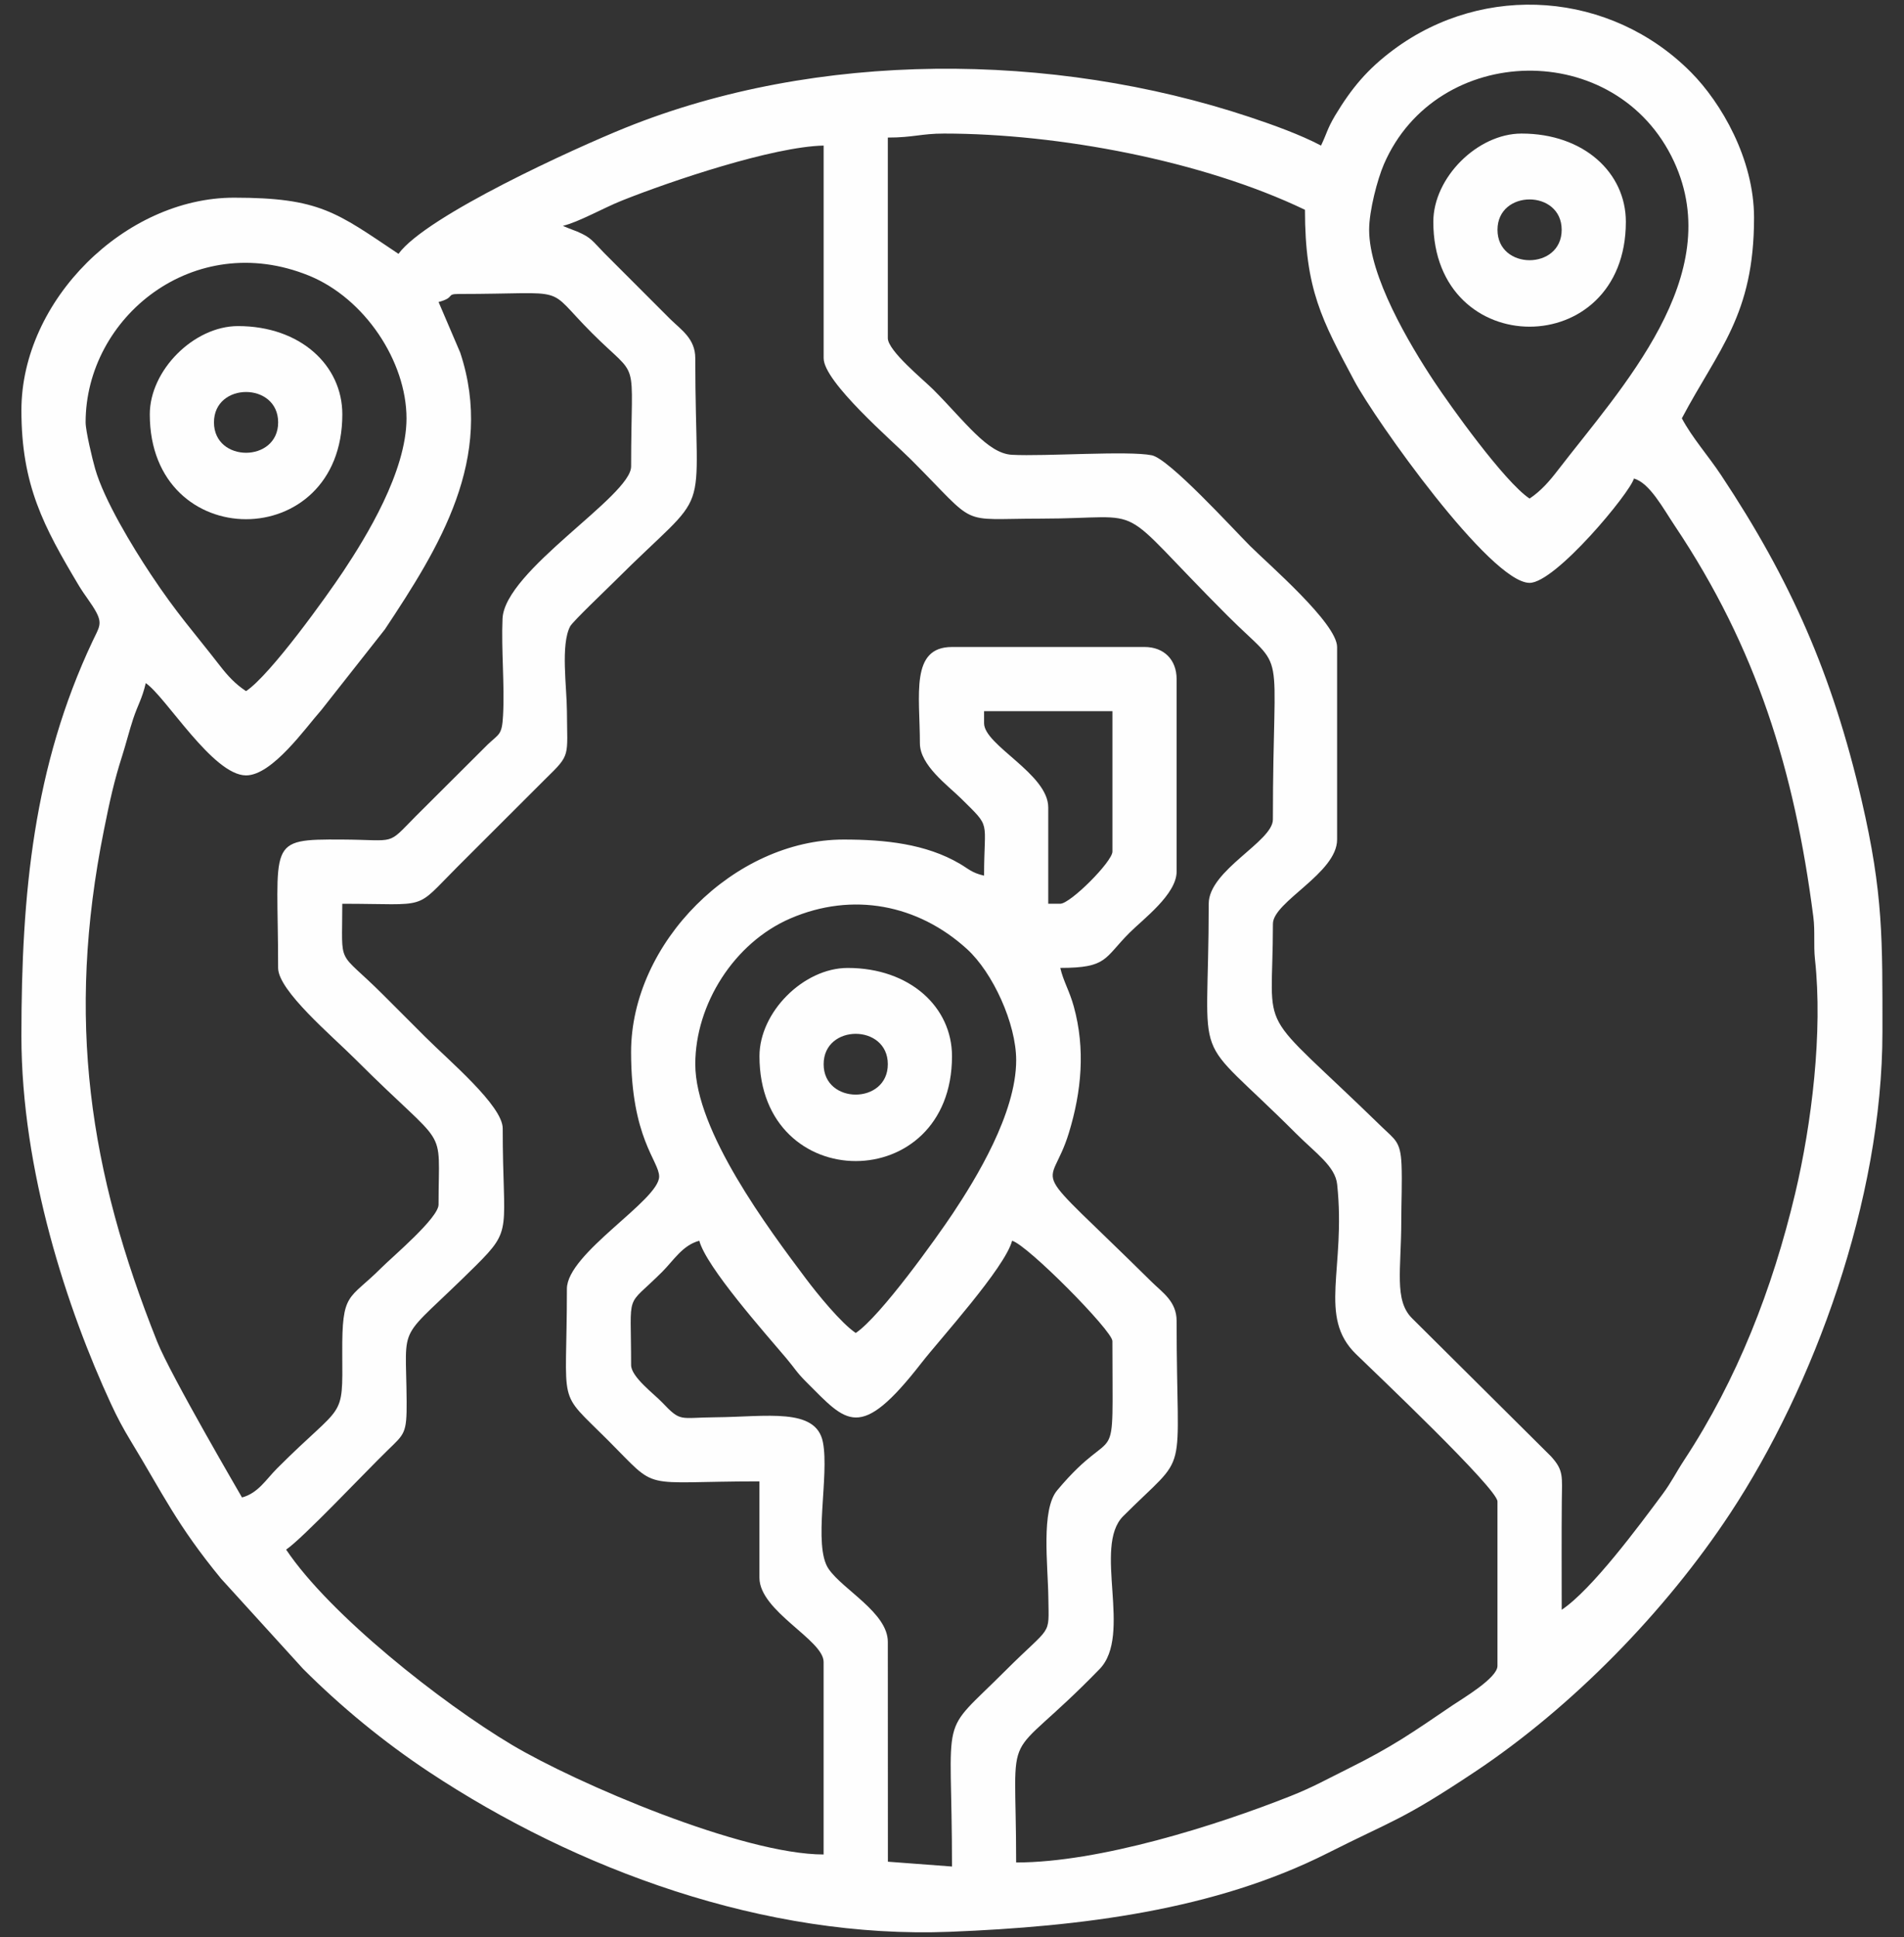 <?xml version="1.0" encoding="utf-8"?>
<!-- Generator: Adobe Illustrator 17.0.0, SVG Export Plug-In . SVG Version: 6.00 Build 0)  -->
<!DOCTYPE svg PUBLIC "-//W3C//DTD SVG 1.1//EN" "http://www.w3.org/Graphics/SVG/1.1/DTD/svg11.dtd">
<svg version="1.1" id="Layer_1" xmlns:x="http://ns.adobe.com/Extensibility/1.0/" xmlns:i="http://ns.adobe.com/AdobeIllustrator/10.0/" xmlns:graph="http://ns.adobe.com/Graphs/1.0/"
	 xmlns="http://www.w3.org/2000/svg" xmlns:xlink="http://www.w3.org/1999/xlink" xmlns:a="http://ns.adobe.com/AdobeSVGViewerExtensions/3.0/"
	 x="0px" y="0px" width="58px" height="59px" viewBox="0 0 58 59" enable-background="new 0 0 58 59" xml:space="preserve">
<rect x="0" y="0" width="58" height="59" fill="#333333" stroke="none"/>
<g>
	<path fill-rule="evenodd" clip-rule="evenodd" fill="#FEFEFE" d="M40.241,4.434c-0.622-0.329-1.45-0.628-2.183-0.872
		c-6.006-1.996-13.169-2.026-19.008,0.33c-1.51,0.609-6.057,2.673-6.912,3.84c-1.89-1.266-2.401-1.711-5.01-1.711
		c-3.309,0-6.476,3.118-6.476,6.476c0,2.277,0.675,3.538,1.749,5.338c0.175,0.293,0.405,0.57,0.534,0.817
		c0.188,0.359,0.079,0.465-0.12,0.888c-1.787,3.797-2.163,7.644-2.163,12.017c0,4.099,1.405,8.343,2.728,11.201
		c0.197,0.425,0.366,0.74,0.594,1.117c0.989,1.626,1.407,2.561,2.758,4.206l2.502,2.751c1.146,1.146,2.445,2.217,3.83,3.135
		c4.494,2.978,10.238,5.096,15.88,4.872c3.993-0.159,8.053-0.657,11.498-2.396c2.027-1.023,2.247-0.985,4.488-2.477
		c2.973-1.979,5.81-4.893,7.772-7.867c2.545-3.857,4.641-9.555,4.641-14.664c0-2.823,0.028-4.211-0.635-7.063
		c-0.89-3.825-2.155-6.701-4.277-9.896c-0.399-0.602-0.883-1.141-1.198-1.735c1.113-2.104,2.199-3.142,2.199-6.109
		c0-1.793-1.003-3.506-1.922-4.432c-2.445-2.46-6.286-2.747-9.06-0.686c-0.795,0.591-1.278,1.171-1.781,2.007
		C40.424,3.938,40.427,4.045,40.241,4.434 M17.148,6.878c0.478-0.112,1.227-0.541,1.798-0.769c1.517-0.605,4.601-1.641,6.144-1.675
		v6.476c0,0.723,2.091,2.518,2.658,3.085c2.093,2.093,1.388,1.802,3.94,1.802c3.456,0,2.118-0.631,5.712,2.963
		c1.841,1.84,1.375,0.595,1.375,6.201c0,0.673-1.955,1.542-1.955,2.566c0,5.26-0.619,3.719,2.657,6.995
		c0.612,0.612,1.198,1.001,1.256,1.554c0.272,2.568-0.598,4.026,0.574,5.168c0.547,0.533,4.309,4.097,4.309,4.488v5.009
		c0,0.37-1.071,0.998-1.367,1.199c-1.228,0.833-1.826,1.259-3.194,1.937c-0.632,0.313-1.058,0.557-1.739,0.827
		c-2.271,0.9-5.823,2.024-8.362,2.024c0-4.515-0.491-2.77,2.541-5.89c1.013-1.043-0.209-3.729,0.719-4.657
		c2.058-2.058,1.628-0.949,1.628-5.948c0-0.597-0.432-0.864-0.763-1.192c-3.908-3.861-3.105-2.617-2.519-4.534
		c0.385-1.26,0.508-2.552,0.15-3.85c-0.133-0.483-0.315-0.761-0.412-1.176c1.444,0,1.328-0.29,2.108-1.069
		c0.421-0.421,1.436-1.174,1.436-1.863v-5.865c0-0.591-0.386-0.978-0.978-0.978H29c-1.278,0-0.978,1.464-0.978,2.933
		c0,0.67,0.852,1.284,1.253,1.68c0.938,0.927,0.702,0.617,0.702,2.352c-0.378-0.088-0.466-0.202-0.738-0.362
		c-1.036-0.609-2.286-0.738-3.539-0.738c-3.33,0-6.476,3.146-6.476,6.476c0,2.624,0.855,3.313,0.855,3.788
		c0,0.726-2.81,2.338-2.81,3.421c0,3.715-0.334,3.026,1.252,4.612c1.586,1.586,0.897,1.252,4.613,1.252v2.933
		c0,1.024,1.955,1.893,1.955,2.566v5.865c-2.47,0-7.522-2.164-9.492-3.337c-2.148-1.279-5.551-3.963-6.881-5.949
		c0.497-0.333,2.379-2.331,3.088-3.021c0.519-0.506,0.59-0.509,0.583-1.494c-0.017-2.545-0.339-1.704,2.102-4.128
		c1.159-1.15,0.825-1.043,0.825-4.185c0-0.691-1.636-2.063-2.352-2.78c-0.458-0.458-0.825-0.826-1.283-1.283
		c-1.437-1.437-1.252-0.791-1.252-2.78c2.697,0,2.154,0.229,3.513-1.13l2.69-2.687c0.763-0.745,0.647-0.649,0.64-2.047
		c-0.003-0.729-0.198-2.03,0.1-2.588c0.077-0.144,1.122-1.14,1.336-1.353c3.065-3.064,2.474-1.578,2.474-6.812
		c0-0.597-0.431-0.864-0.763-1.191l-2.016-2.017c-0.363-0.37-0.381-0.461-0.818-0.649l-0.265-0.102
		c-0.024-0.009-0.067-0.028-0.086-0.036C17.214,6.907,17.174,6.894,17.148,6.878z M41.707,7c0-0.584,0.253-1.54,0.449-1.995
		c1.606-3.719,7.088-3.857,8.838-0.084c1.616,3.484-1.613,6.898-3.545,9.41c-0.252,0.328-0.508,0.623-0.855,0.855
		c-0.772-0.517-2.418-2.829-2.908-3.567C42.922,10.467,41.707,8.411,41.707,7z M13.36,9.199c0.519-0.139,0.214-0.245,0.611-0.245
		c3.487,0,2.572-0.3,4.063,1.191c1.491,1.491,1.191,0.576,1.191,4.063c0,0.902-3.853,3.169-3.917,4.636
		c-0.041,0.948,0.067,2.01,0.016,2.949c-0.032,0.6-0.117,0.551-0.464,0.88l-2.203,2.196c-0.888,0.899-0.555,0.712-2.23,0.702
		c-2.337-0.014-1.955,0.05-1.955,3.911c0,0.691,1.636,2.063,2.352,2.779c2.878,2.878,2.535,1.892,2.535,4.429
		c0,0.408-1.41,1.593-1.741,1.925c-1.005,1.005-1.203,0.709-1.192,2.596c0.012,2.09,0.064,1.461-1.985,3.513
		c-0.337,0.337-0.578,0.755-1.069,0.886c-0.002-0.009-2.175-3.719-2.585-4.747c-2.061-5.165-2.783-9.807-1.62-15.587
		c0.177-0.883,0.308-1.483,0.555-2.255c0.105-0.327,0.226-0.801,0.336-1.13c0.143-0.429,0.27-0.605,0.382-1.084
		c0.605,0.405,2.046,2.81,3.055,2.81c0.802,0,1.821-1.46,2.29-1.986l1.938-2.46c1.655-2.493,3.361-5.215,2.296-8.432L13.36,9.199z
		 M27.045,10.299V4.19c0.783,0,1.009-0.122,1.711-0.122c3.485,0,7.883,0.828,10.996,2.322c0,2.432,0.519,3.362,1.506,5.214
		c0.619,1.16,4.143,6.149,5.337,6.149c0.789,0,3.062-2.745,3.177-3.177c0.476,0.127,0.889,0.907,1.247,1.441
		c2.489,3.719,3.644,7.446,4.219,11.909c0.057,0.445,0.003,0.856,0.05,1.293c0.243,2.219-0.101,5.013-0.603,7.13
		c-0.691,2.912-1.767,5.665-3.374,8.111c-0.261,0.397-0.393,0.682-0.664,1.047c-0.722,0.972-2.151,2.906-3.074,3.524
		c0-1.1-0.007-2.203,0.003-3.302c0.007-0.763,0.065-0.941-0.334-1.376l-4.229-4.202c-0.551-0.55-0.327-1.484-0.327-2.972
		c0-0.549,0.03-1.179,0.007-1.717c-0.03-0.695-0.199-0.75-0.585-1.125c-3.947-3.846-3.332-2.601-3.332-6.199
		c0-0.673,1.955-1.542,1.955-2.566v-5.865c0-0.723-2.09-2.518-2.657-3.085c-0.518-0.518-2.457-2.646-2.987-2.755
		c-0.706-0.146-3.261,0.039-4.262-0.015c-0.75-0.041-1.426-1.018-2.404-1.995C28.128,11.565,27.045,10.684,27.045,10.299z
		 M2.608,12.865c0-3.201,3.297-5.888,6.795-4.473c1.71,0.692,2.98,2.62,2.98,4.351c0,1.623-1.237,3.624-1.931,4.667
		c-0.49,0.736-2.205,3.138-2.957,3.641c-0.322-0.215-0.545-0.45-0.804-0.785c-0.797-1.029-1.293-1.56-2.104-2.783
		c-0.554-0.834-1.413-2.248-1.687-3.2C2.814,13.986,2.608,13.123,2.608,12.865z M29.977,22.028v-0.367h3.91v4.277
		c0,0.306-1.282,1.588-1.588,1.588h-0.367v-2.933C31.932,23.571,29.977,22.701,29.977,22.028z M21.18,32.414
		c0-1.823,1.182-3.699,2.893-4.438c1.901-0.821,3.893-0.426,5.382,0.929c0.79,0.719,1.5,2.274,1.5,3.387
		c0,1.623-1.236,3.624-1.93,4.667c-0.49,0.736-2.205,3.138-2.957,3.641c-0.449-0.301-1.183-1.207-1.52-1.657
		C23.416,37.435,21.18,34.451,21.18,32.414z M19.225,41.578c0-2.333-0.198-1.695,0.947-2.84c0.351-0.351,0.62-0.811,1.13-0.947
		c0.214,0.801,1.991,2.799,2.651,3.58c0.266,0.315,0.305,0.42,0.615,0.729c1.227,1.221,1.615,1.842,3.505-0.592
		c0.546-0.703,2.537-2.887,2.758-3.717c0.466,0.125,3.055,2.742,3.055,3.055c0,4.293,0.196,2.301-1.683,4.548
		c-0.497,0.594-0.28,2.272-0.268,3.275c0.015,1.208,0.12,0.789-1.317,2.226C28.558,52.956,29,51.954,29,56.851l-1.953-0.147
		l-0.002-6.695c0-0.89-1.374-1.589-1.806-2.226c-0.482-0.71,0.032-2.836-0.172-3.86c-0.211-1.06-1.716-0.768-3.277-0.755
		c-1.105,0.009-1.038,0.158-1.622-0.455C19.924,42.456,19.225,41.938,19.225,41.578z"/>
	<path fill-rule="evenodd" clip-rule="evenodd" fill="#FEFEFE" d="M23.135,32.17c0,4.259,5.865,4.259,5.865,0
		c0-1.496-1.284-2.688-3.177-2.688C24.479,29.482,23.135,30.826,23.135,32.17 M25.09,32.414c0-1.234,1.955-1.234,1.955,0
		S25.09,33.649,25.09,32.414z"/>
	<path fill-rule="evenodd" clip-rule="evenodd" fill="#FEFEFE" d="M43.662,6.756c0,4.259,5.865,4.259,5.865,0
		c0-1.496-1.284-2.688-3.177-2.688C45.006,4.068,43.662,5.412,43.662,6.756 M45.617,7c0-1.234,1.955-1.234,1.955,0
		C47.572,8.234,45.617,8.234,45.617,7z"/>
	<path fill-rule="evenodd" clip-rule="evenodd" fill="#FEFEFE" d="M4.563,12.62c0,4.259,5.865,4.259,5.865,0
		c0-1.496-1.284-2.688-3.177-2.688C5.907,9.932,4.563,11.277,4.563,12.62 M6.518,12.865c0-1.234,1.955-1.234,1.955,0
		S6.518,14.099,6.518,12.865z"/>
</g>
</svg>
